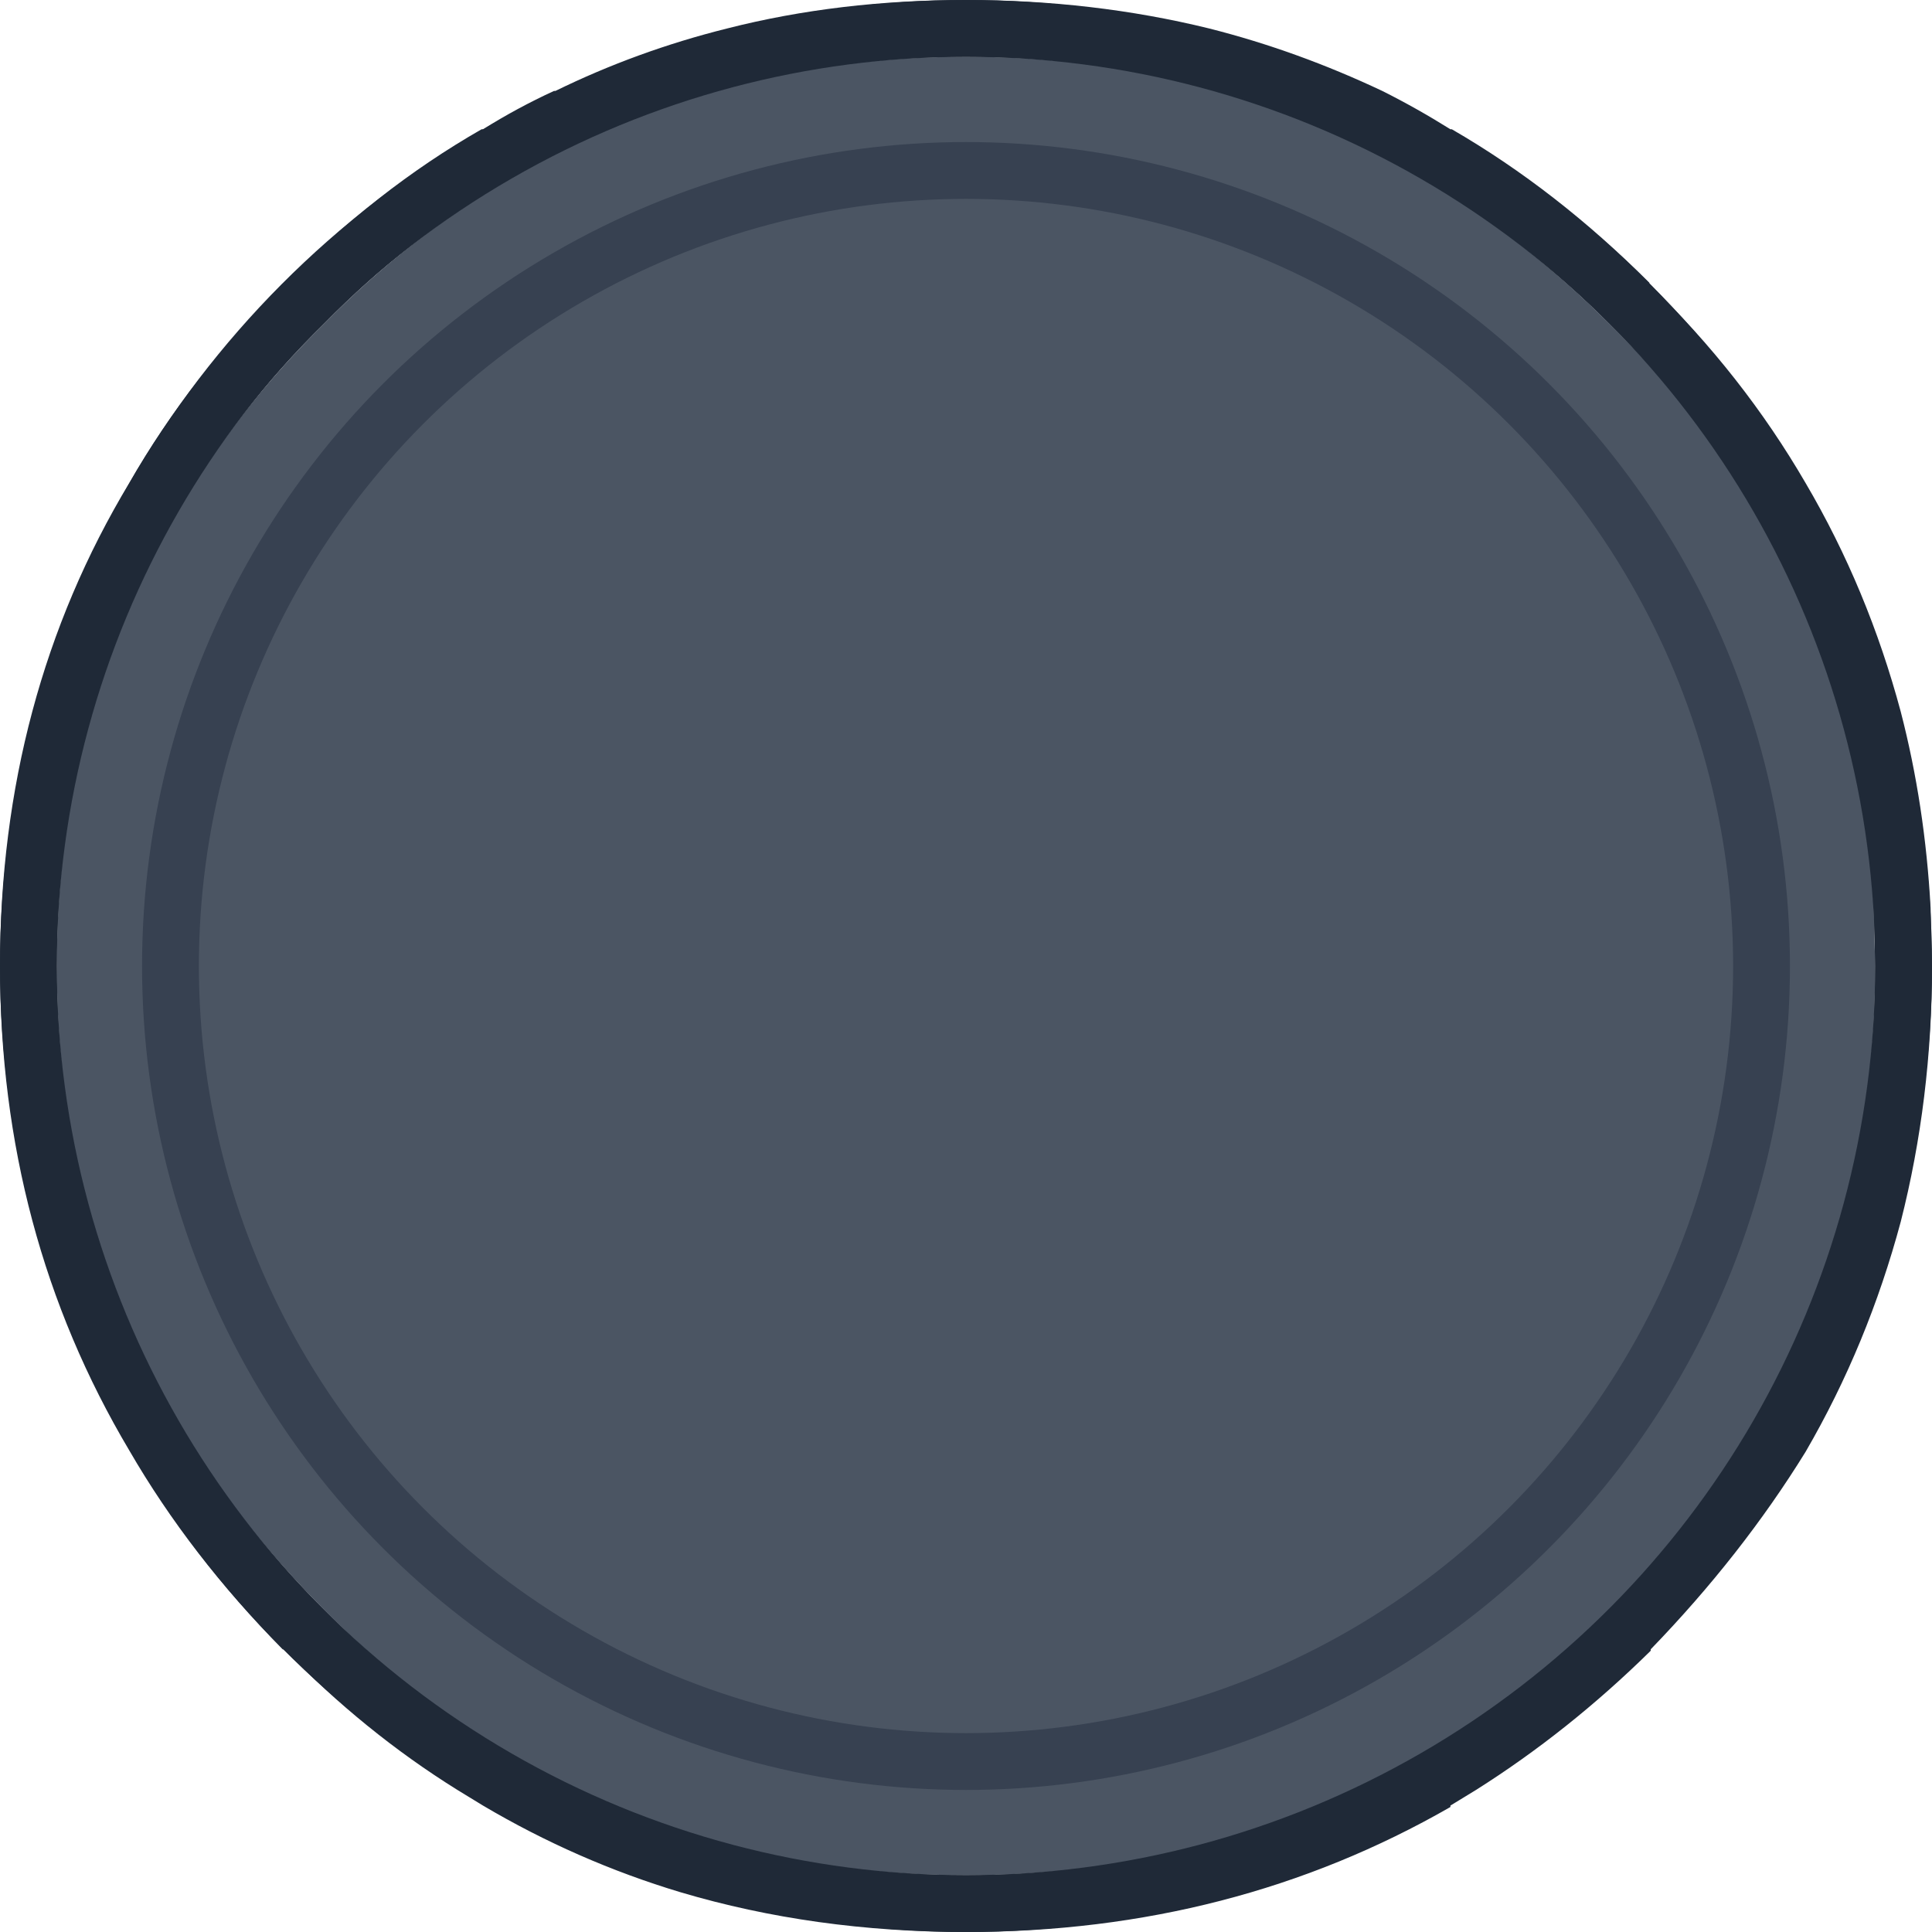 <?xml version="1.0" encoding="UTF-8"?><svg id="a" xmlns="http://www.w3.org/2000/svg" viewBox="0 0 68 68"><path d="m9.95,58.05c-2.17-2.2-3.97-4.53-5.4-7C1.52,45.95,0,40.27,0,34s1.52-11.97,4.55-17c1.43-2.5,3.25-4.83,5.45-7,2.13-2.2,4.45-4.02,6.95-5.45h.05c.8-.5,1.63-.95,2.5-1.35h.05c1.9-.93,3.92-1.67,6.05-2.2C28.23.33,31.03,0,34,0s5.82.33,8.55,1c2.1.53,4.13,1.27,6.1,2.2.8.4,1.6.85,2.4,1.35h.05c2.47,1.43,4.78,3.23,6.95,5.4v.05c2.2,2.13,4.03,4.47,5.5,7,1.47,2.5,2.58,5.18,3.35,8.05.57,2.2.92,4.5,1.05,6.9l.05,2.05c0,3.13-.37,6.13-1.1,9-.77,2.87-1.88,5.57-3.35,8.1-1.5,2.43-3.32,4.75-5.45,6.95v.05c-1.93,1.9-3.98,3.53-6.15,4.9l-.9.55v.05c-5.1,2.93-10.78,4.4-17.05,4.4-3.57,0-6.92-.47-10.05-1.4-2.43-.73-4.75-1.75-6.95-3.05l-.9-.55c-2.2-1.37-4.23-3.02-6.1-4.95h-.05M47.75,5c-4.17-2-8.75-3-13.75-3s-9.55,1-13.65,3c-.8.37-1.58.78-2.35,1.25-2.37,1.37-4.57,3.08-6.6,5.15-2.07,2.03-3.78,4.23-5.15,6.6-2.83,4.73-4.25,10.07-4.25,16s1.42,11.28,4.25,16.05c1.37,2.33,3.08,4.53,5.15,6.6,2.03,2.07,4.23,3.78,6.6,5.15l2.25,1.2c1.2.6,2.43,1.1,3.7,1.5,3.13,1,6.48,1.5,10.05,1.5,5,0,9.6-1,13.8-3l2.25-1.2c2.33-1.37,4.53-3.08,6.6-5.15,2.03-2.07,3.75-4.27,5.15-6.6,1.4-2.37,2.45-4.88,3.15-7.55.7-2.7,1.05-5.53,1.05-8.5l-.05-2.05c-.13-2.23-.47-4.37-1-6.4-.7-2.67-1.75-5.18-3.15-7.55-1.37-2.37-3.08-4.57-5.15-6.6-2.07-2.07-4.27-3.78-6.6-5.15l-2.3-1.25" style="fill:#1f2937; stroke-width:0px;"/><path d="m47.75,5l2.3,1.25c2.33,1.37,4.53,3.08,6.6,5.15,2.07,2.03,3.78,4.23,5.15,6.6,1.4,2.37,2.45,4.88,3.15,7.55.53,2.03.87,4.17,1,6.4l.05,2.05c0,2.97-.35,5.8-1.05,8.5-.7,2.67-1.75,5.18-3.15,7.55-1.4,2.33-3.12,4.53-5.15,6.6-2.07,2.07-4.27,3.78-6.6,5.15l-2.25,1.2c-4.2,2-8.8,3-13.8,3-3.57,0-6.92-.5-10.05-1.5-1.27-.4-2.5-.9-3.7-1.5l-2.25-1.2c-2.37-1.37-4.57-3.08-6.6-5.15-2.07-2.07-3.78-4.27-5.15-6.6-2.83-4.77-4.25-10.12-4.25-16.05s1.42-11.27,4.25-16c1.37-2.37,3.08-4.57,5.15-6.6,2.03-2.07,4.23-3.78,6.6-5.15.77-.47,1.55-.88,2.35-1.25,4.1-2,8.65-3,13.65-3s9.58,1,13.75,3" style="fill:#4b5563; stroke-width:0px;"/><circle cx="34" cy="34" r="33" style="fill:none; stroke:#1f2937; stroke-miterlimit:10; stroke-width:2px;"/><circle cx="34" cy="34" r="28" style="fill:none; stroke:#374151; stroke-miterlimit:10; stroke-width:2px;"/></svg>